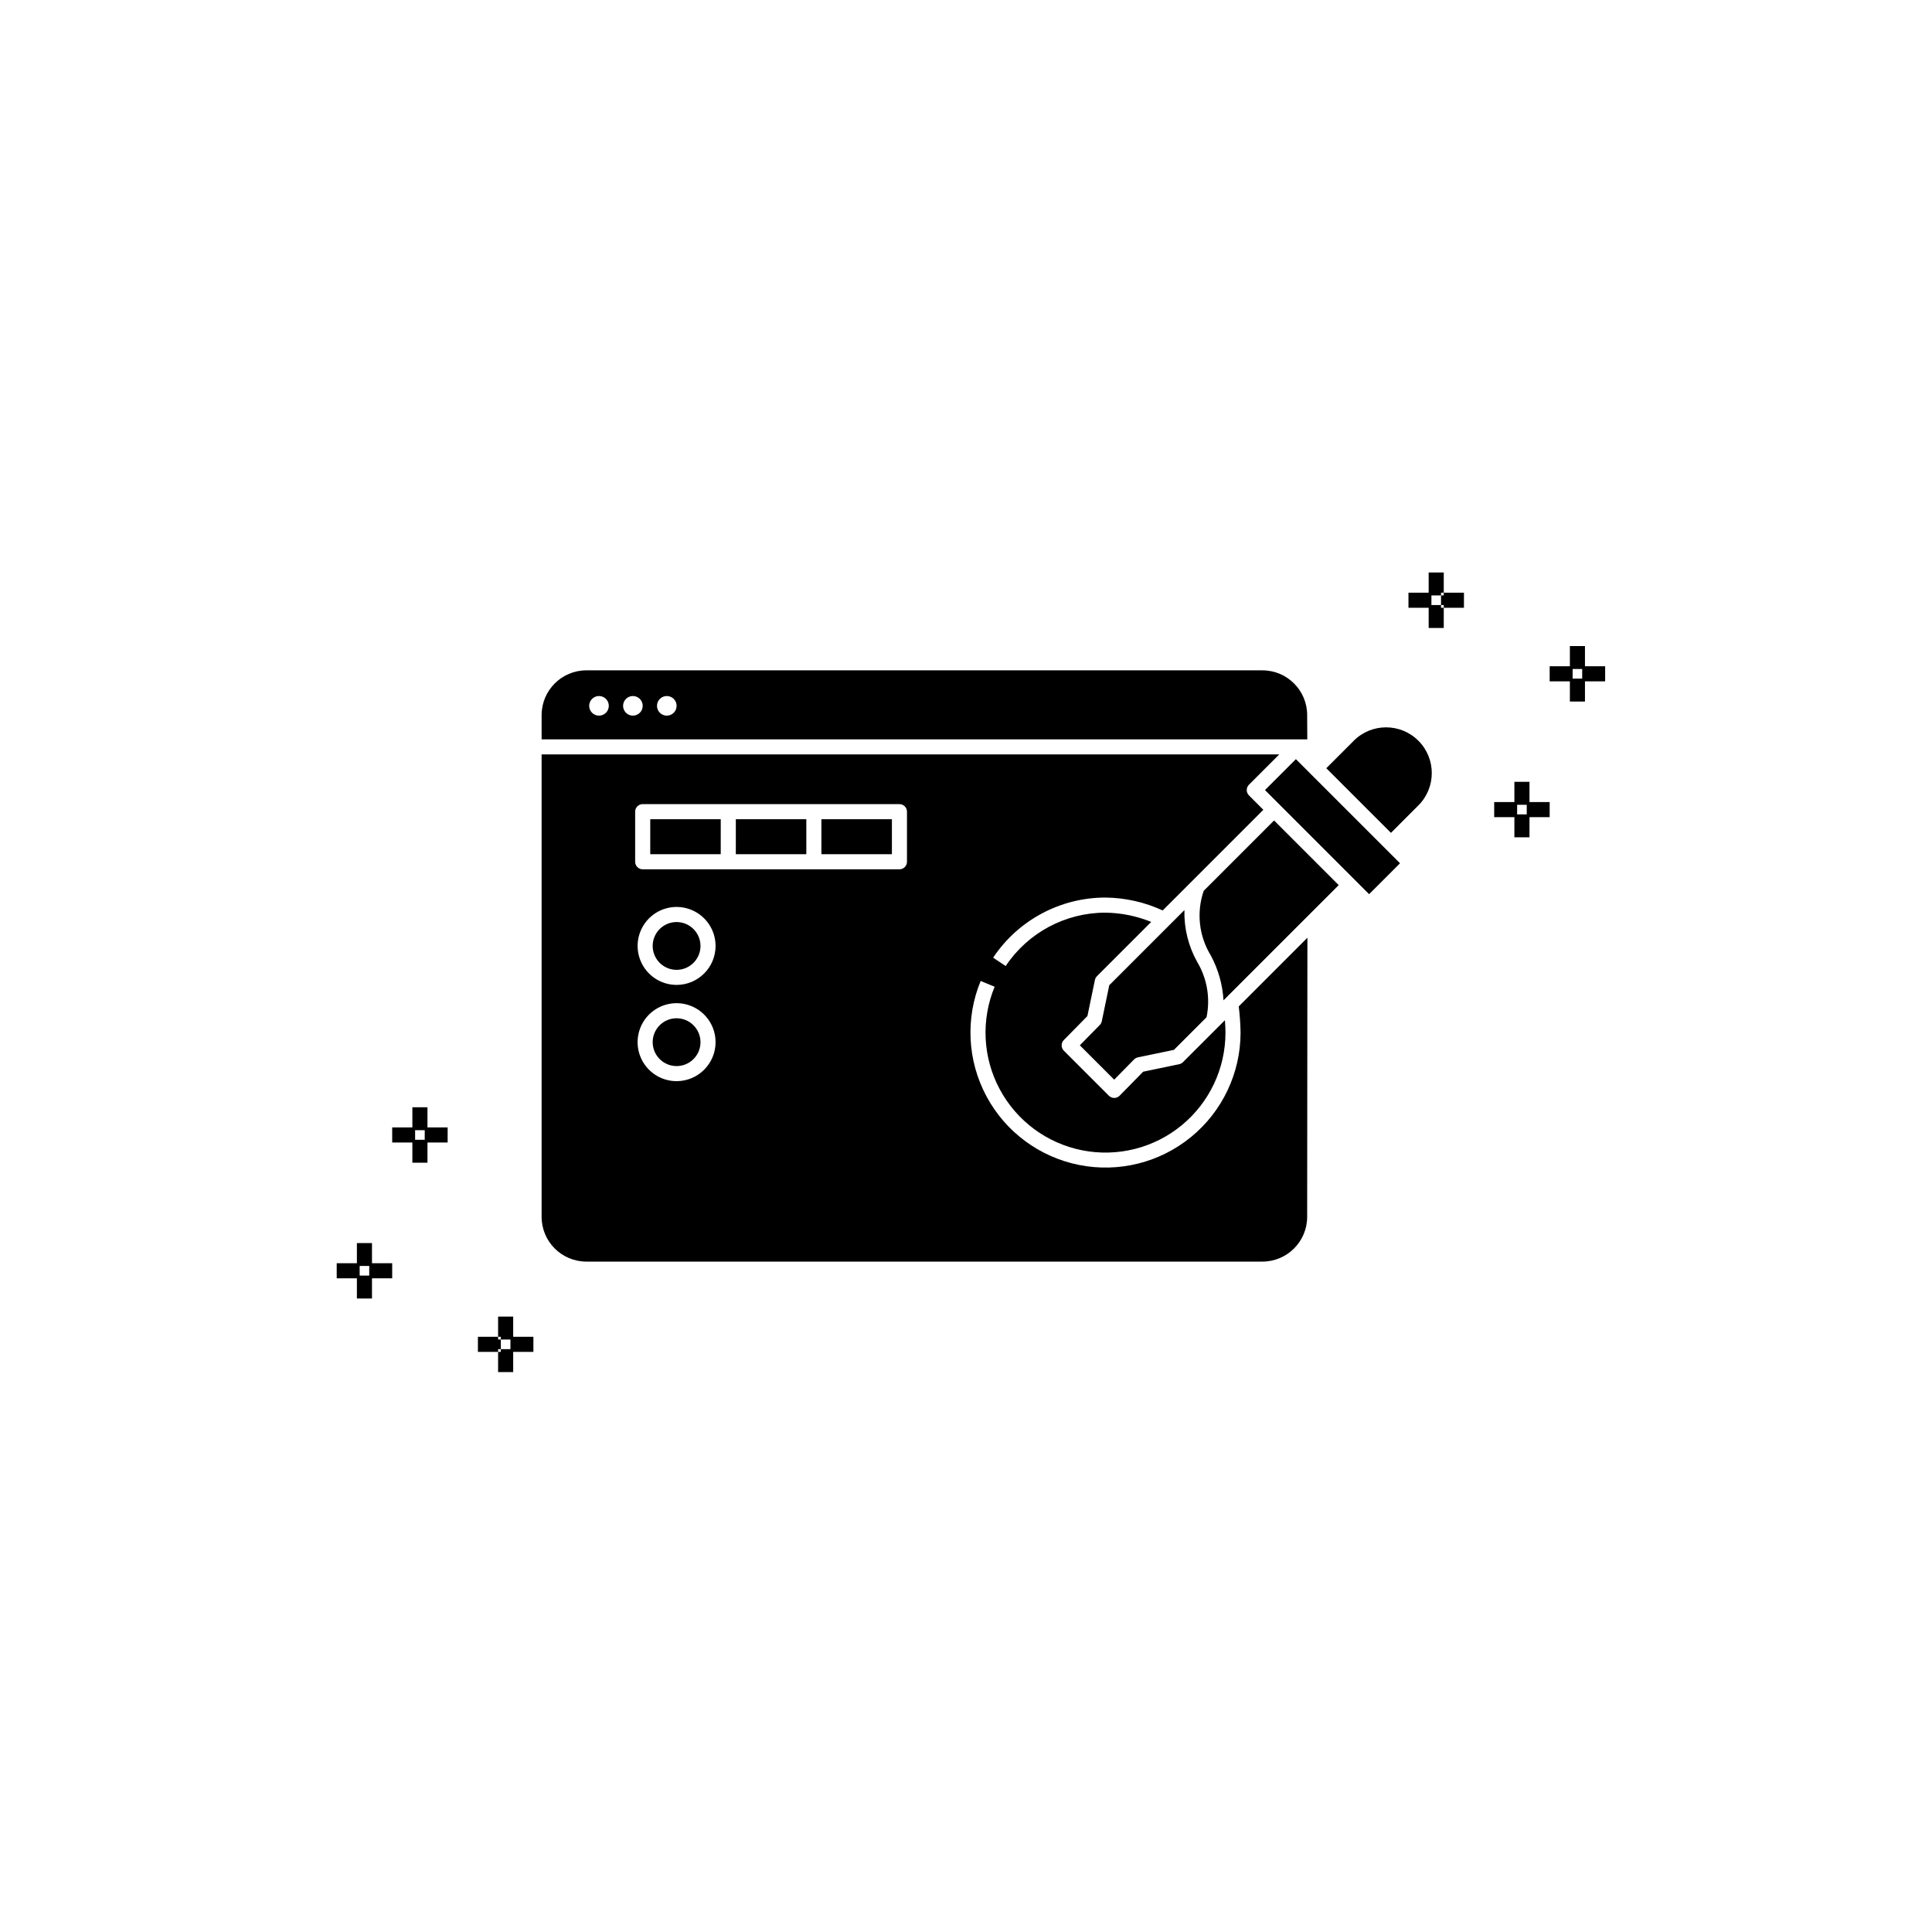 <?xml version="1.0" encoding="UTF-8"?>
<!-- Uploaded to: ICON Repo, www.iconrepo.com, Generator: ICON Repo Mixer Tools -->
<svg fill="#000000" width="800px" height="800px" version="1.1" viewBox="144 144 512 512" xmlns="http://www.w3.org/2000/svg">
 <path d="m531.96 305.07h-6.074v-4l6.074 0.004zm-8.621-4h-6.082v4h6.082zm3.273 3.273h-4v6.074h4zm0-8.629h-4v6.082h4zm28.066 60.836h-6.074v4h6.074zm-8.621 0h-6.078v4h6.074zm3.273 3.273h-4v6.074h4zm0-8.629h-4v6.082h4zm20.051-30.629h-6.082v4h6.082zm-8.621 0h-6.082v4h6.082zm3.273 3.273h-4v6.074h4zm0-8.629h-4v6.082h4zm-293.38 183.05h6.074v4h-6.074zm8.621 4h6.082v-4h-6.082zm-3.273-3.273h4v-6.074h-4zm0 8.629h4v-6.082h-4zm-28.066-60.836h6.074v-4h-6.074zm8.621 0h6.074v-4l-6.07 0.004zm-3.273-3.273h4v-6.074h-4zm0 8.629h4v-6.082h-4zm-20.051 30.633h6.082v-4h-6.082zm8.621 0h6.082v-4h-6.082zm-3.273-3.273h4v-6.074h-4zm0 8.629h4v-6.082h-4zm100.42-117.75h18.684v-9.277h-18.68zm22.68 0h18.684v-9.277h-18.684zm-45.359 0h18.68l0.004-9.277h-18.68zm174.09-36.867h0.004c-0.008-6.547-5.309-11.852-11.855-11.859h-179.18c-6.539 0.012-11.836 5.312-11.844 11.852v6.434h202.91zm-187.67 0.145c-1.051 0-1.996-0.633-2.398-1.602-0.402-0.973-0.18-2.086 0.562-2.832 0.742-0.742 1.859-0.965 2.832-0.562 0.969 0.402 1.602 1.352 1.602 2.398 0 0.691-0.273 1.352-0.762 1.84-0.484 0.484-1.145 0.758-1.836 0.758zm8.984 0c-1.051 0-1.996-0.633-2.398-1.602-0.402-0.969-0.18-2.086 0.562-2.832 0.742-0.742 1.859-0.965 2.828-0.562 0.973 0.402 1.605 1.352 1.605 2.398 0 0.691-0.273 1.352-0.762 1.84-0.488 0.484-1.148 0.758-1.836 0.758zm8.984 0c-1.051 0-1.996-0.633-2.398-1.602s-0.18-2.086 0.562-2.832c0.742-0.742 1.859-0.965 2.828-0.562 0.973 0.402 1.605 1.352 1.605 2.398 0 0.691-0.273 1.352-0.762 1.84-0.488 0.484-1.148 0.758-1.836 0.758zm2.594 54.695v0.004c-2.562 0-4.871 1.543-5.852 3.91-0.98 2.367-0.438 5.09 1.375 6.902 1.809 1.809 4.535 2.352 6.902 1.371 2.367-0.98 3.91-3.289 3.91-5.852-0.008-3.496-2.84-6.328-6.336-6.332zm0 25.504c-2.562 0-4.871 1.543-5.852 3.91-0.98 2.367-0.438 5.094 1.375 6.902 1.809 1.812 4.535 2.356 6.902 1.375 2.367-0.98 3.91-3.289 3.91-5.852-0.008-3.496-2.84-6.332-6.336-6.336zm149.46 3.805c-0.008 10.711-4.812 20.855-13.098 27.645-8.281 6.793-19.168 9.52-29.672 7.43-10.504-2.086-19.523-8.77-24.578-18.211-5.055-9.445-5.613-20.652-1.527-30.555l3.703 1.531c-3.641 8.797-3.148 18.758 1.34 27.152 4.492 8.395 12.504 14.336 21.84 16.191 9.336 1.855 19.012-0.57 26.371-6.609 7.356-6.039 11.621-15.055 11.621-24.574 0-0.91-0.059-2.066-0.148-3.285l-11.113 11.109c-0.277 0.273-0.625 0.465-1.008 0.547l-9.543 1.984-6.238 6.356c-0.375 0.383-0.887 0.602-1.422 0.602h-0.008c-0.531 0-1.039-0.211-1.414-0.586l-11.941-11.941c-0.773-0.777-0.777-2.035-0.008-2.816l6.262-6.363 1.984-9.559v-0.004c0.082-0.379 0.273-0.73 0.547-1.008l14.375-14.375v0.004c-3.852-1.566-7.961-2.398-12.117-2.457-10.629-0.008-20.559 5.305-26.453 14.148l-3.328-2.227 0.004 0.004c6.637-9.957 17.812-15.93 29.777-15.926 5.234 0.059 10.402 1.223 15.156 3.418l26.676-26.676-3.816-3.816c-0.375-0.375-0.586-0.883-0.586-1.414 0-0.527 0.211-1.039 0.586-1.414l8.027-8.027h-195.48v122.55c0.004 6.543 5.305 11.844 11.844 11.855h179.18c6.543-0.008 11.848-5.312 11.855-11.855l0.066-73.973-18.199 18.199c0.285 2.305 0.445 4.625 0.484 6.949zm-149.46 12.863c-4.18 0-7.945-2.519-9.547-6.379-1.598-3.859-0.715-8.305 2.242-11.262 2.953-2.953 7.398-3.836 11.258-2.238 3.863 1.598 6.379 5.367 6.379 9.547-0.004 5.703-4.629 10.328-10.332 10.332zm0-25.508c-4.176 0-7.945-2.519-9.543-6.379-1.598-3.859-0.711-8.301 2.242-11.258 2.957-2.953 7.398-3.836 11.258-2.234 3.859 1.598 6.375 5.367 6.375 9.543-0.004 5.703-4.629 10.324-10.332 10.328zm61.055-32.637c0 1.105-0.895 2-2 2h-68.035c-1.105 0-2-0.895-2-2v-13.273c0-1.105 0.895-2 2-2h68.035c1.105 0 2 0.895 2 2zm106.88-23.375-0.004-0.008-3.809-3.809-8.191 8.191 3.812 3.812 0.008 0.004 19.961 19.961 0.004 0.008 3.809 3.809 8.191-8.191-13.797-13.797zm11.52-8.691-7.277 7.277 8.57 8.57 8.57 8.562 7.269-7.277c4.731-4.734 4.731-12.402 0-17.137-4.731-4.731-12.402-4.731-17.133 0zm-39.754 39.762-0.004-0.004c-1.973 5.715-1.277 12.012 1.887 17.164 1.969 3.664 3.113 7.711 3.356 11.863l30.531-30.527-17.133-17.133zm-27.02 34.578c-0.082 0.379-0.266 0.727-0.539 1l-5.277 5.371 9.105 9.105 5.254-5.348c0.281-0.281 0.637-0.477 1.023-0.562l9.551-1.984 8.637-8.637 0.004 0.004c1.047-5.031 0.164-10.273-2.477-14.68-2.34-4.191-3.508-8.934-3.383-13.734l-19.914 19.914z"/>
</svg>